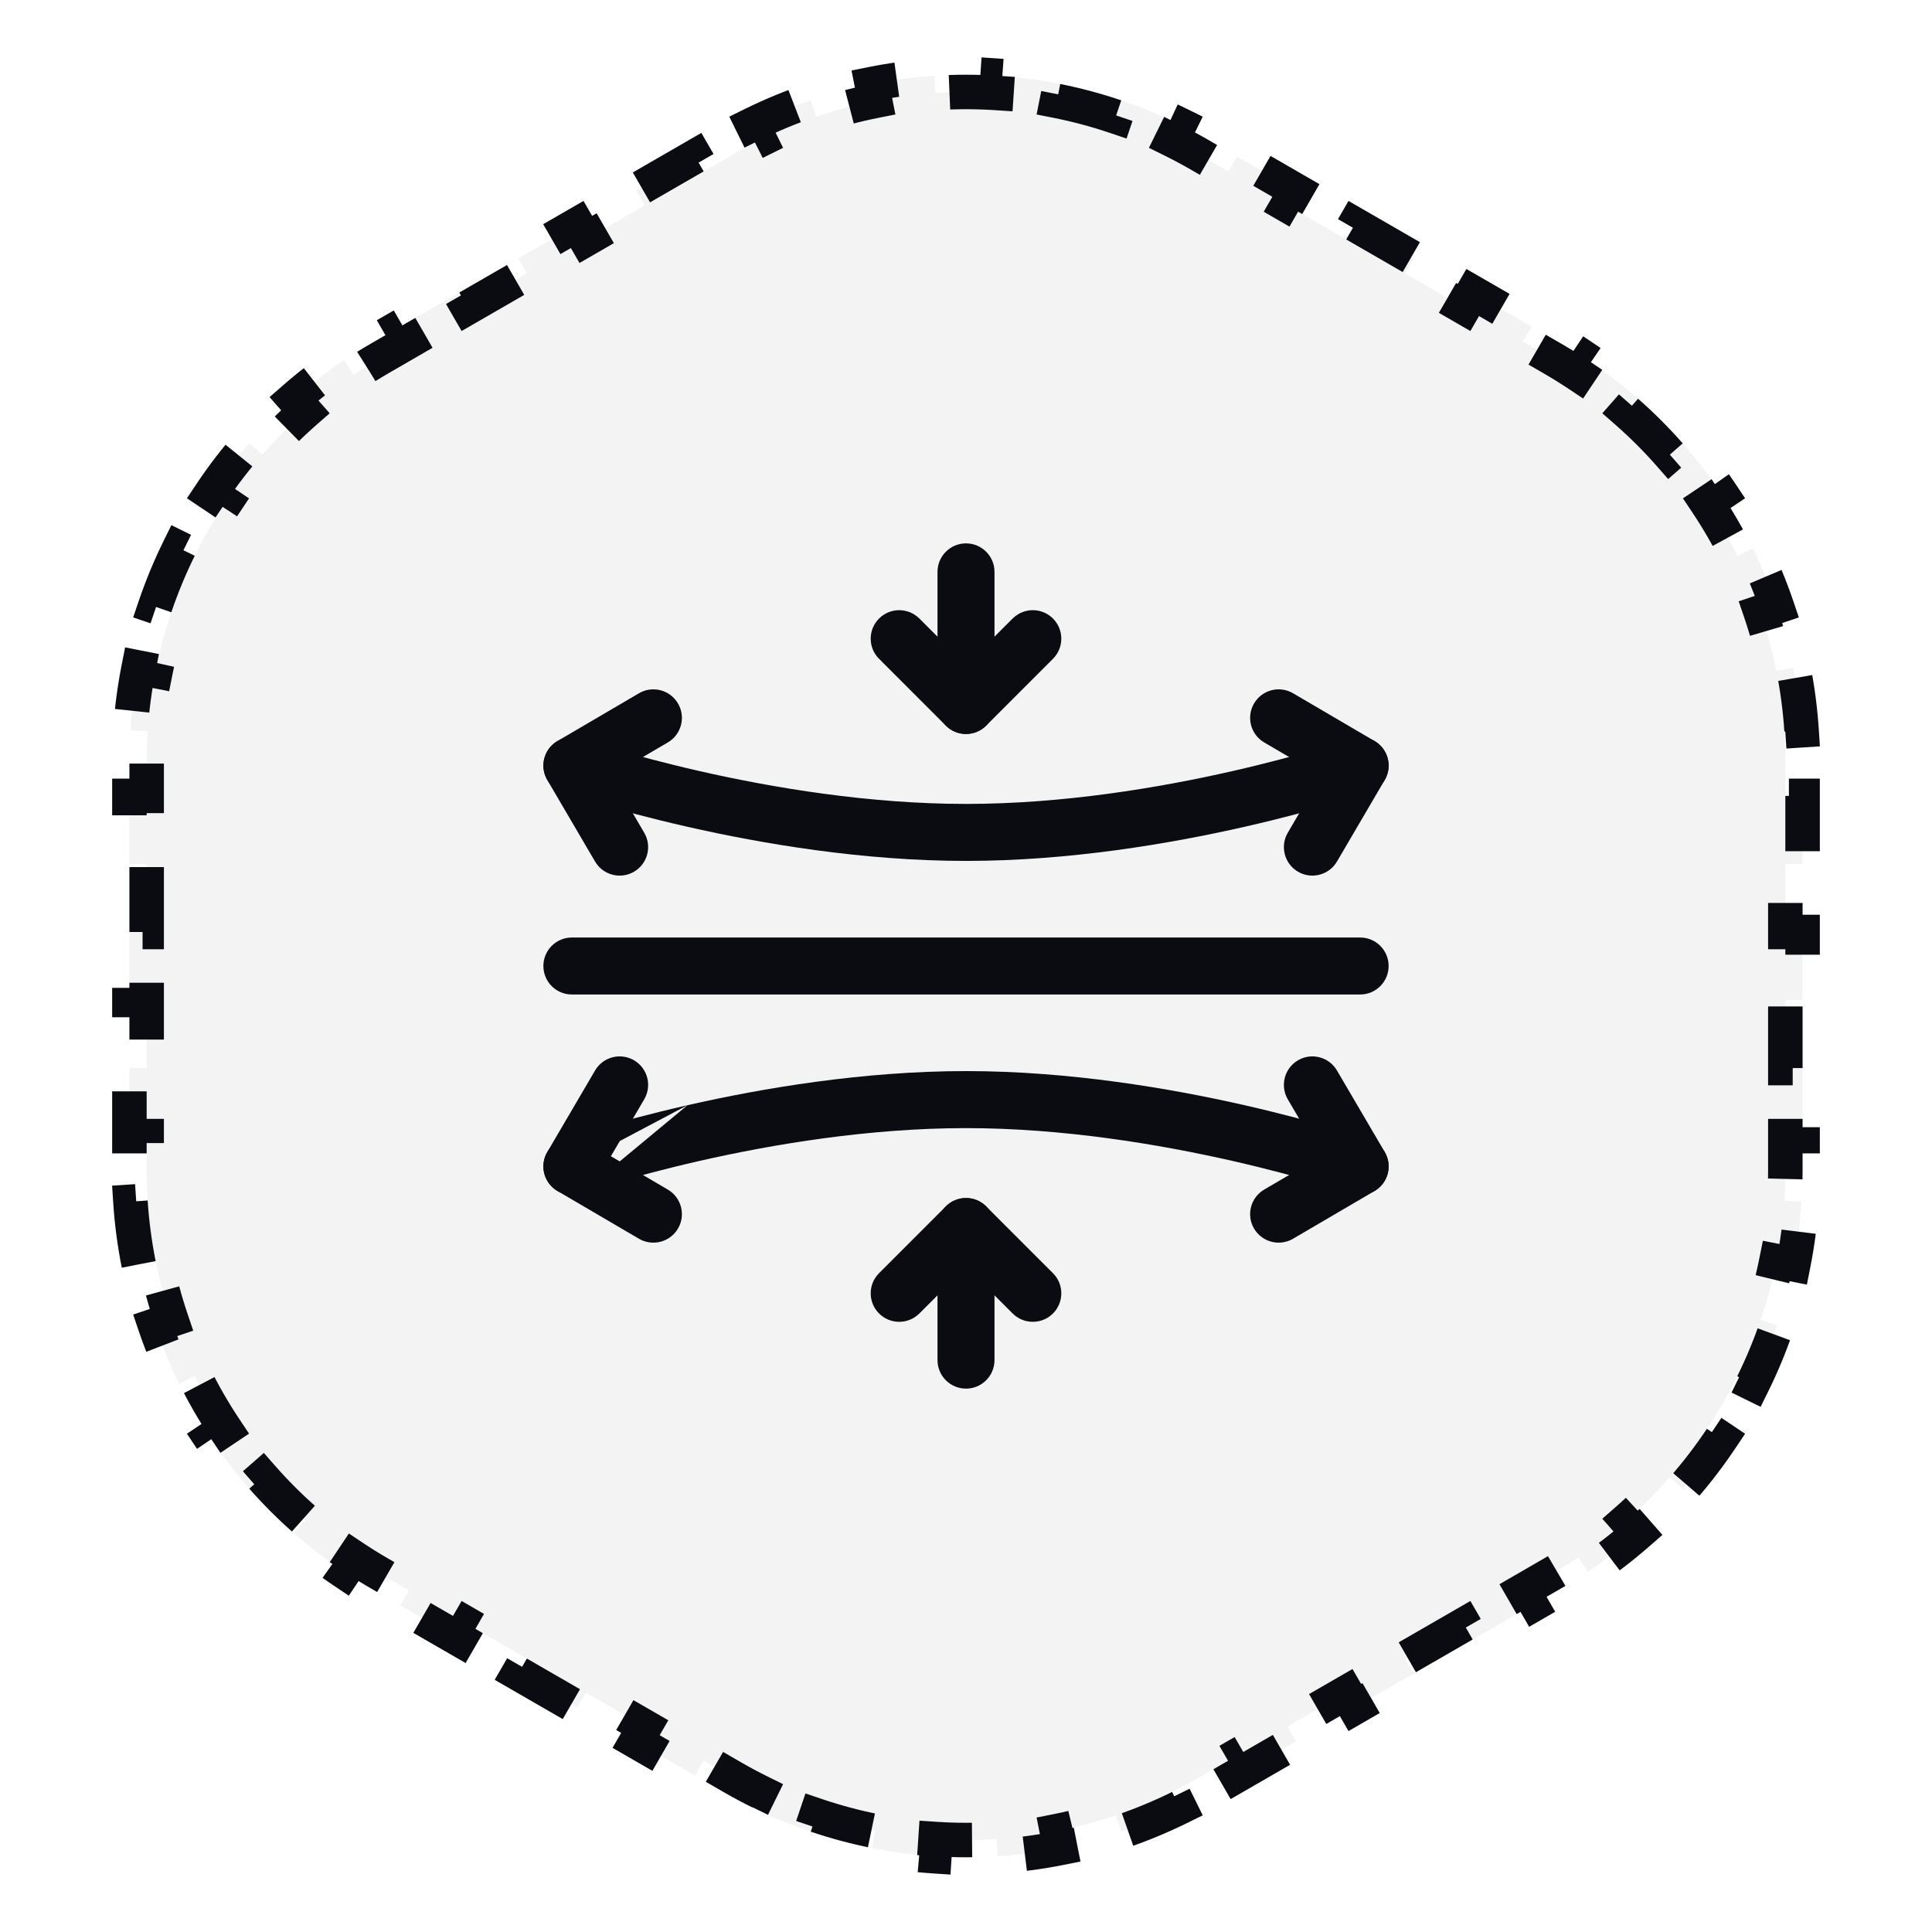 <svg width="56" height="56" viewBox="0 0 56 56" fill="none" xmlns="http://www.w3.org/2000/svg">
<path d="M4.02 36.648C3.902 36.053 3.821 35.447 3.781 34.833L4.28 34.8C4.261 34.508 4.251 34.213 4.251 33.917V32.931H3.751V30.959H4.251V28.986H3.751V27.014H4.251V25.041H3.751V23.069H4.251V22.083C4.251 21.787 4.261 21.492 4.28 21.2L3.781 21.167C3.821 20.553 3.902 19.947 4.02 19.352L4.51 19.449C4.626 18.869 4.779 18.299 4.967 17.743L4.494 17.583C4.691 17.003 4.925 16.438 5.195 15.891L5.643 16.112C5.904 15.584 6.199 15.073 6.526 14.583L6.111 14.305C6.449 13.798 6.822 13.312 7.225 12.852L7.601 13.181C7.988 12.74 8.405 12.323 8.85 11.933L8.52 11.557C8.977 11.157 9.462 10.784 9.973 10.442L10.251 10.858C10.495 10.695 10.745 10.54 11.001 10.392L11.855 9.898L11.605 9.465L13.313 8.479L13.563 8.912L15.272 7.926L15.022 7.493L16.73 6.507L16.98 6.94L18.688 5.954L18.438 5.521L20.146 4.535L20.396 4.968L21.25 4.474C21.506 4.327 21.766 4.188 22.029 4.058L21.808 3.609C22.36 3.337 22.925 3.104 23.5 2.908L23.66 3.382C24.221 3.192 24.791 3.039 25.366 2.925L25.269 2.435C25.869 2.315 26.476 2.236 27.084 2.196L27.117 2.695C27.705 2.656 28.295 2.656 28.883 2.695L28.916 2.196C29.524 2.236 30.131 2.315 30.731 2.435L30.634 2.925C31.209 3.039 31.779 3.192 32.34 3.382L32.5 2.908C33.075 3.104 33.64 3.337 34.192 3.609L33.971 4.058C34.234 4.188 34.494 4.327 34.75 4.474L35.604 4.968L35.854 4.535L37.562 5.521L37.312 5.954L39.02 6.94L39.27 6.507L40.978 7.493L40.728 7.926L42.437 8.912L42.687 8.479L44.395 9.465L44.145 9.898L44.999 10.392C45.255 10.54 45.505 10.695 45.749 10.858L46.027 10.442C46.538 10.784 47.023 11.157 47.48 11.557L47.15 11.933C47.595 12.323 48.012 12.74 48.399 13.181L48.775 12.852C49.178 13.312 49.55 13.798 49.889 14.305L49.474 14.583C49.801 15.073 50.096 15.584 50.356 16.112L50.805 15.891C51.075 16.438 51.309 17.003 51.506 17.583L51.032 17.743C51.221 18.299 51.374 18.869 51.49 19.449L51.98 19.352C52.098 19.947 52.179 20.553 52.219 21.167L51.72 21.2C51.739 21.492 51.749 21.787 51.749 22.083V23.069H52.249V25.041H51.749V27.014H52.249V28.986H51.749V30.959H52.249V32.931H51.749V33.917C51.749 34.213 51.739 34.508 51.72 34.8L52.219 34.833C52.179 35.447 52.098 36.053 51.98 36.648L51.49 36.551C51.374 37.131 51.221 37.701 51.032 38.257L51.506 38.417C51.309 38.997 51.075 39.562 50.805 40.109L50.356 39.888C50.096 40.416 49.801 40.927 49.474 41.417L49.889 41.695C49.55 42.202 49.178 42.688 48.775 43.148L48.399 42.819C48.012 43.26 47.595 43.677 47.15 44.067L47.48 44.443C47.023 44.843 46.538 45.216 46.027 45.558L45.749 45.142C45.505 45.305 45.255 45.461 44.999 45.608L44.145 46.102L44.395 46.535L42.687 47.521L42.437 47.088L40.728 48.074L40.978 48.507L39.27 49.493L39.02 49.06L37.312 50.046L37.562 50.479L35.854 51.465L35.604 51.032L34.75 51.526C34.494 51.673 34.234 51.812 33.971 51.942L34.192 52.391C33.64 52.663 33.075 52.896 32.5 53.092L32.34 52.618C31.779 52.808 31.209 52.961 30.634 53.075L30.731 53.565C30.131 53.685 29.524 53.764 28.916 53.804L28.883 53.305C28.295 53.344 27.705 53.344 27.117 53.305L27.084 53.804C26.476 53.764 25.869 53.685 25.269 53.565L25.366 53.075C24.791 52.961 24.221 52.808 23.66 52.618L23.5 53.092C22.925 52.896 22.36 52.663 21.808 52.391L22.029 51.942C21.766 51.812 21.506 51.673 21.25 51.526L20.396 51.032L20.146 51.465L18.438 50.479L18.688 50.046L16.98 49.06L16.73 49.493L15.022 48.507L15.272 48.074L13.563 47.088L13.313 47.521L11.605 46.535L11.855 46.102L11.001 45.608C10.745 45.461 10.495 45.305 10.251 45.142L9.973 45.558C9.462 45.216 8.977 44.843 8.52 44.443L8.85 44.067C8.405 43.677 7.988 43.26 7.601 42.819L7.225 43.148C6.822 42.688 6.449 42.202 6.111 41.695L6.526 41.417C6.199 40.927 5.904 40.416 5.643 39.888L5.195 40.109C4.925 39.562 4.691 38.997 4.494 38.417L4.967 38.257C4.779 37.701 4.626 37.131 4.51 36.551L4.02 36.648Z" fill="#0A0C11" fill-opacity="0.05" stroke="#0A0C11" stroke-dasharray="2 2"/>
<g clip-path="url(#clip0_3188_7684)">
<path fill-rule="evenodd" clip-rule="evenodd" d="M15.75 28C15.75 27.544 16.12 27.174 16.576 27.174H39.424C39.88 27.174 40.25 27.544 40.25 28C40.25 28.456 39.88 28.826 39.424 28.826H16.576C16.12 28.826 15.75 28.456 15.75 28Z" fill="#0A0C11"/>
<path fill-rule="evenodd" clip-rule="evenodd" d="M19.927 32.035C22.09 31.543 25.012 31.046 28 31.046C30.989 31.046 33.91 31.543 36.074 32.035C37.158 32.282 38.058 32.528 38.689 32.714C39.005 32.806 39.253 32.884 39.424 32.939C39.51 32.966 39.575 32.988 39.621 33.003L39.673 33.021L39.687 33.026L39.693 33.028C39.693 33.028 39.693 33.028 39.429 33.793L39.693 33.028C40.124 33.176 40.354 33.647 40.205 34.078C40.056 34.509 39.586 34.738 39.155 34.59L39.153 34.589L39.142 34.586L39.098 34.571C39.059 34.557 38.998 34.538 38.919 34.512C38.76 34.461 38.525 34.388 38.223 34.299C37.619 34.121 36.753 33.884 35.707 33.646C33.611 33.17 30.82 32.699 28 32.699C25.18 32.699 22.39 33.17 20.293 33.646C19.248 33.884 18.381 34.121 17.778 34.299C17.476 34.388 17.241 34.461 17.081 34.512C17.002 34.538 16.942 34.557 16.902 34.571L16.858 34.586L16.848 34.589L16.846 34.59C16.846 34.59 16.846 34.59 16.576 33.809L16.307 33.028C15.876 33.176 15.647 33.647 15.795 34.078C15.944 34.509 16.414 34.738 16.846 34.59M16.576 33.809C16.307 33.028 16.307 33.028 16.307 33.028L16.313 33.026L16.327 33.021L16.38 33.003C16.425 32.988 16.491 32.966 16.576 32.939C16.747 32.884 16.996 32.806 17.311 32.714C17.942 32.528 18.843 32.282 19.927 32.035" fill="#0A0C11"/>
<path fill-rule="evenodd" clip-rule="evenodd" d="M18.378 30.733C18.772 30.964 18.904 31.47 18.673 31.864L17.707 33.514L19.357 34.48C19.75 34.711 19.883 35.217 19.652 35.61C19.421 36.004 18.915 36.136 18.521 35.906L16.159 34.522C15.97 34.411 15.832 34.23 15.777 34.017C15.722 33.806 15.753 33.58 15.864 33.391L17.248 31.029C17.478 30.635 17.984 30.503 18.378 30.733Z" fill="#0A0C11"/>
<path fill-rule="evenodd" clip-rule="evenodd" d="M37.623 30.733C38.016 30.503 38.522 30.635 38.753 31.029L40.137 33.391C40.368 33.785 40.235 34.291 39.842 34.522L37.479 35.906C37.085 36.136 36.579 36.004 36.349 35.61C36.118 35.217 36.25 34.711 36.644 34.48L38.294 33.514L37.327 31.864C37.097 31.47 37.229 30.964 37.623 30.733Z" fill="#0A0C11"/>
<path fill-rule="evenodd" clip-rule="evenodd" d="M16.846 21.41L16.848 21.411L16.858 21.415L16.902 21.429C16.942 21.443 17.002 21.462 17.082 21.488C17.241 21.539 17.476 21.613 17.778 21.701C18.381 21.879 19.248 22.116 20.293 22.354C22.39 22.831 25.18 23.302 28 23.302C30.821 23.302 33.611 22.831 35.708 22.354C36.753 22.116 37.62 21.879 38.223 21.701C38.525 21.613 38.76 21.539 38.919 21.488C38.998 21.462 39.059 21.443 39.099 21.429L39.143 21.415L39.153 21.411L39.155 21.41C39.586 21.262 40.056 21.491 40.205 21.922C40.354 22.353 40.125 22.824 39.694 22.972L39.424 22.191C39.694 22.972 39.694 22.972 39.694 22.972L39.688 22.974L39.673 22.979L39.621 22.997C39.576 23.012 39.51 23.034 39.424 23.061C39.253 23.116 39.005 23.194 38.689 23.287C38.058 23.472 37.158 23.719 36.074 23.965C33.911 24.457 30.989 24.954 28 24.954C25.012 24.954 22.09 24.457 19.927 23.965C18.843 23.719 17.942 23.472 17.311 23.287C16.996 23.194 16.747 23.116 16.577 23.061C16.491 23.034 16.425 23.012 16.38 22.997L16.328 22.979L16.313 22.974L16.308 22.973C16.308 22.973 16.307 22.972 16.576 22.191L16.308 22.973C15.877 22.824 15.647 22.353 15.796 21.922C15.944 21.491 16.415 21.262 16.846 21.41Z" fill="#0A0C11"/>
<path fill-rule="evenodd" clip-rule="evenodd" d="M36.349 20.39C36.579 19.996 37.085 19.864 37.479 20.094L39.842 21.479C40.235 21.709 40.368 22.215 40.137 22.609L38.753 24.972C38.522 25.365 38.016 25.497 37.623 25.267C37.229 25.036 37.097 24.53 37.327 24.137L38.294 22.487L36.644 21.52C36.25 21.29 36.118 20.783 36.349 20.39Z" fill="#0A0C11"/>
<path fill-rule="evenodd" clip-rule="evenodd" d="M19.652 20.39C19.883 20.783 19.75 21.29 19.357 21.52L17.707 22.487L18.673 24.137C18.904 24.53 18.772 25.036 18.378 25.267C17.985 25.497 17.478 25.365 17.248 24.972L15.864 22.609C15.633 22.215 15.765 21.709 16.159 21.479L18.522 20.094C18.915 19.864 19.421 19.996 19.652 20.39Z" fill="#0A0C11"/>
<path fill-rule="evenodd" clip-rule="evenodd" d="M28 15.75C28.456 15.75 28.826 16.12 28.826 16.576V20.449C28.826 20.905 28.456 21.275 28 21.275C27.544 21.275 27.174 20.905 27.174 20.449V16.576C27.174 16.12 27.544 15.75 28 15.75Z" fill="#0A0C11"/>
<path fill-rule="evenodd" clip-rule="evenodd" d="M25.48 17.928C25.802 17.606 26.326 17.606 26.648 17.928L28 19.28L29.352 17.928C29.675 17.606 30.198 17.606 30.521 17.928C30.843 18.251 30.843 18.774 30.521 19.096L28.584 21.033C28.262 21.355 27.739 21.355 27.416 21.033L25.48 19.096C25.157 18.774 25.157 18.251 25.48 17.928Z" fill="#0A0C11"/>
<path fill-rule="evenodd" clip-rule="evenodd" d="M28 34.725C28.456 34.725 28.826 35.095 28.826 35.551V39.424C28.826 39.88 28.456 40.25 28 40.25C27.544 40.25 27.174 39.88 27.174 39.424V35.551C27.174 35.095 27.544 34.725 28 34.725Z" fill="#0A0C11"/>
<path fill-rule="evenodd" clip-rule="evenodd" d="M27.416 34.967C27.739 34.645 28.262 34.645 28.584 34.967L30.521 36.904C30.843 37.226 30.843 37.749 30.521 38.072C30.198 38.394 29.675 38.394 29.352 38.072L28 36.72L26.648 38.072C26.326 38.394 25.802 38.394 25.48 38.072C25.157 37.749 25.157 37.226 25.48 36.904L27.416 34.967Z" fill="#0A0C11"/>
</g>
<defs>
<clipPath id="clip0_3188_7684">
<rect width="24.5" height="24.5" fill="white" transform="translate(15.75 15.75)"/>
</clipPath>
</defs>
</svg>
